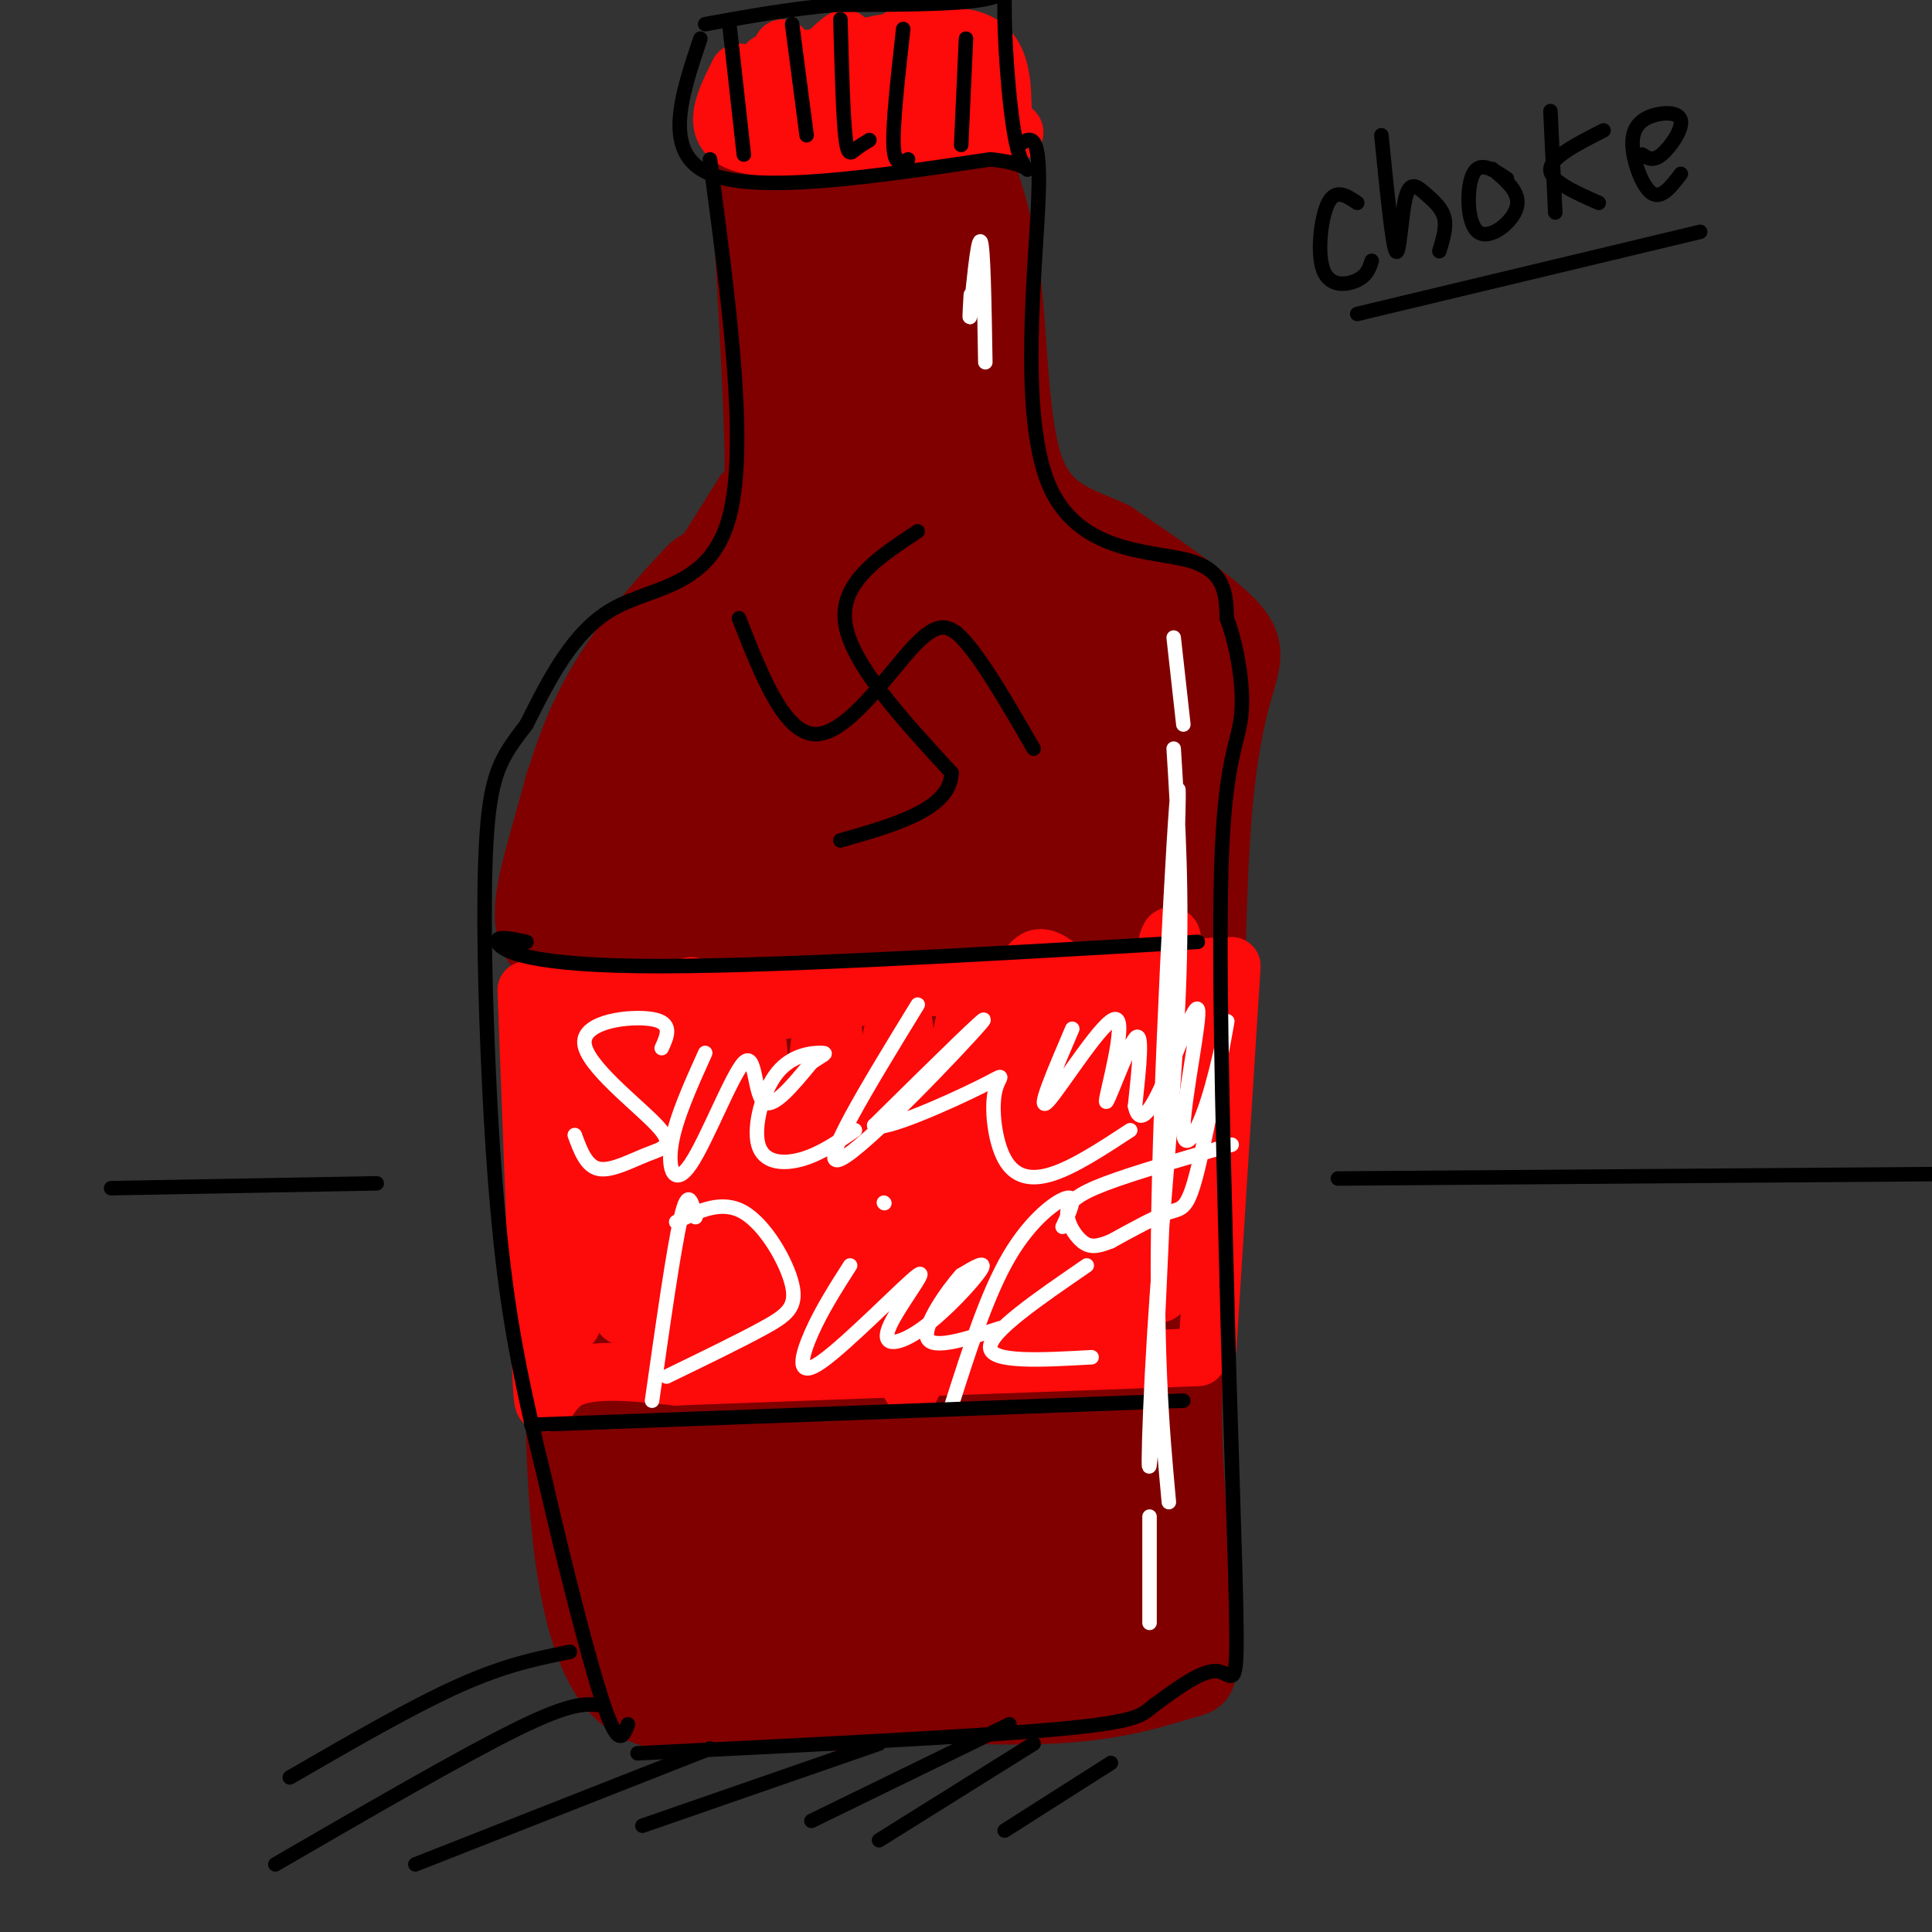 <svg viewBox='0 0 400 400' version='1.1' xmlns='http://www.w3.org/2000/svg' xmlns:xlink='http://www.w3.org/1999/xlink'><rect x="0" y="0" width="400" height="400" fill="#333333" stroke="none"/><g fill='none' stroke='#800000' stroke-width='12' stroke-linecap='round' stroke-linejoin='round'><path d='M153,35c1.556,25.556 3.111,51.111 3,63c-0.111,11.889 -1.889,10.111 -5,12c-3.111,1.889 -7.556,7.444 -12,13'/><path d='M154,102c-13.133,21.022 -26.267,42.044 -33,51c-6.733,8.956 -7.067,5.844 -7,22c0.067,16.156 0.533,51.578 1,87'/><path d='M115,262c-0.012,19.119 -0.542,23.417 0,38c0.542,14.583 2.155,39.452 11,50c8.845,10.548 24.923,6.774 41,3'/><path d='M167,353c16.353,1.208 36.735,2.727 51,2c14.265,-0.727 22.411,-3.700 27,-5c4.589,-1.300 5.620,-0.927 5,-11c-0.620,-10.073 -2.891,-30.592 -3,-46c-0.109,-15.408 1.946,-25.704 4,-36'/><path d='M251,257c0.663,-23.129 0.322,-62.952 2,-86c1.678,-23.048 5.375,-29.321 6,-34c0.625,-4.679 -1.821,-7.766 -7,-12c-5.179,-4.234 -13.089,-9.617 -21,-15'/><path d='M231,110c-6.922,-3.356 -13.728,-4.247 -17,-14c-3.272,-9.753 -3.011,-28.367 -5,-42c-1.989,-13.633 -6.228,-22.286 -8,-27c-1.772,-4.714 -1.078,-5.490 -3,-6c-1.922,-0.510 -6.461,-0.755 -11,-1'/><path d='M187,20c-7.400,-1.311 -20.400,-4.089 -26,5c-5.600,9.089 -3.800,30.044 -2,51'/></g>
<g fill='none' stroke='#800000' stroke-width='28' stroke-linecap='round' stroke-linejoin='round'><path d='M173,162c-1.467,3.787 -2.935,7.574 -5,9c-2.065,1.426 -4.728,0.492 -3,28c1.728,27.508 7.847,83.458 7,98c-0.847,14.542 -8.661,-12.324 -13,-24c-4.339,-11.676 -5.204,-8.162 -7,-28c-1.796,-19.838 -4.523,-63.027 -7,-75c-2.477,-11.973 -4.705,7.270 -7,18c-2.295,10.730 -4.656,12.948 -3,37c1.656,24.052 7.331,69.937 6,73c-1.331,3.063 -9.666,-36.696 -13,-61c-3.334,-24.304 -1.667,-33.152 0,-42'/><path d='M128,195c0.755,-13.471 2.643,-26.148 4,-14c1.357,12.148 2.182,49.122 6,76c3.818,26.878 10.630,43.661 14,50c3.370,6.339 3.299,2.235 4,0c0.701,-2.235 2.175,-2.600 3,-16c0.825,-13.400 1.003,-39.836 2,-58c0.997,-18.164 2.815,-28.055 6,-38c3.185,-9.945 7.739,-19.945 11,-26c3.261,-6.055 5.229,-8.165 6,4c0.771,12.165 0.343,38.607 1,56c0.657,17.393 2.397,25.739 6,38c3.603,12.261 9.068,28.437 12,36c2.932,7.563 3.332,6.512 3,-10c-0.332,-16.512 -1.397,-48.484 0,-72c1.397,-23.516 5.256,-38.576 7,-38c1.744,0.576 1.372,16.788 1,33'/><path d='M214,216c0.196,9.785 0.187,17.746 2,41c1.813,23.254 5.447,61.800 10,42c4.553,-19.800 10.025,-97.946 11,-124c0.975,-26.054 -2.545,-0.014 -4,30c-1.455,30.014 -0.844,64.004 -1,77c-0.156,12.996 -1.078,4.998 -2,-3'/><path d='M174,36c-1.107,-1.458 -2.214,-2.917 -3,0c-0.786,2.917 -1.250,10.208 -2,21c-0.750,10.792 -1.786,25.083 0,50c1.786,24.917 6.393,60.458 11,96'/><path d='M189,28c-2.333,30.750 -4.667,61.500 -4,90c0.667,28.500 4.333,54.750 8,81'/><path d='M195,29c0.931,36.482 1.863,72.963 4,100c2.137,27.037 5.480,44.628 8,52c2.520,7.372 4.217,4.523 2,-13c-2.217,-17.523 -8.348,-49.721 -5,-58c3.348,-8.279 16.174,7.360 29,23'/><path d='M233,133c6.416,5.380 7.957,7.329 9,10c1.043,2.671 1.589,6.065 2,9c0.411,2.935 0.689,5.410 -2,11c-2.689,5.590 -8.344,14.295 -14,23'/><path d='M232,128c3.556,3.071 7.113,6.142 5,8c-2.113,1.858 -9.894,2.504 -13,9c-3.106,6.496 -1.535,18.842 -2,19c-0.465,0.158 -2.964,-11.872 -3,-19c-0.036,-7.128 2.392,-9.354 -8,-15c-10.392,-5.646 -33.606,-14.712 -44,-18c-10.394,-3.288 -7.970,-0.796 -9,2c-1.030,2.796 -5.515,5.898 -10,9'/><path d='M148,123c-5.122,5.326 -12.926,14.142 -18,23c-5.074,8.858 -7.419,17.759 -10,27c-2.581,9.241 -5.400,18.821 -2,19c3.400,0.179 13.019,-9.043 23,-23c9.981,-13.957 20.325,-32.648 21,-35c0.675,-2.352 -8.318,11.636 -14,24c-5.682,12.364 -8.052,23.104 -6,24c2.052,0.896 8.526,-8.052 15,-17'/><path d='M228,132c-1.173,-1.452 -2.345,-2.905 -5,1c-2.655,3.905 -6.792,13.167 -11,24c-4.208,10.833 -8.488,23.238 -10,30c-1.512,6.762 -0.256,7.881 1,9'/><path d='M133,242c-1.822,0.868 -3.644,1.735 -5,1c-1.356,-0.735 -2.244,-3.073 0,16c2.244,19.073 7.622,59.556 9,75c1.378,15.444 -1.244,5.850 4,5c5.244,-0.850 18.356,7.043 28,9c9.644,1.957 15.822,-2.021 22,-6'/><path d='M191,342c5.002,-3.129 6.507,-7.952 9,-10c2.493,-2.048 5.973,-1.322 2,-9c-3.973,-7.678 -15.401,-23.760 -21,-30c-5.599,-6.240 -5.370,-2.637 -6,-1c-0.630,1.637 -2.119,1.310 -4,4c-1.881,2.690 -4.153,8.399 -3,16c1.153,7.601 5.730,17.095 10,22c4.270,4.905 8.232,5.222 11,5c2.768,-0.222 4.340,-0.982 7,-3c2.660,-2.018 6.406,-5.295 7,-13c0.594,-7.705 -1.964,-19.837 -3,-21c-1.036,-1.163 -0.552,8.643 1,17c1.552,8.357 4.170,15.264 8,19c3.830,3.736 8.872,4.300 12,4c3.128,-0.300 4.342,-1.465 6,-3c1.658,-1.535 3.759,-3.438 4,-11c0.241,-7.562 -1.380,-20.781 -3,-34'/><path d='M228,294c1.425,6.439 6.486,39.536 7,40c0.514,0.464 -3.520,-31.707 -6,-37c-2.480,-5.293 -3.407,16.290 -3,28c0.407,11.710 2.147,13.547 -6,8c-8.147,-5.547 -26.181,-18.477 -35,-24c-8.819,-5.523 -8.424,-3.640 -8,0c0.424,3.640 0.877,9.038 3,14c2.123,4.962 5.918,9.490 12,12c6.082,2.510 14.452,3.003 18,1c3.548,-2.003 2.274,-6.501 1,-11'/><path d='M211,325c-2.452,-4.716 -9.081,-11.007 -16,-16c-6.919,-4.993 -14.126,-8.689 -18,-9c-3.874,-0.311 -4.414,2.763 -4,8c0.414,5.237 1.783,12.637 3,17c1.217,4.363 2.284,5.689 5,7c2.716,1.311 7.081,2.606 9,0c1.919,-2.606 1.390,-9.114 1,-13c-0.390,-3.886 -0.643,-5.149 -3,-7c-2.357,-1.851 -6.817,-4.290 -9,-6c-2.183,-1.710 -2.088,-2.691 -6,0c-3.912,2.691 -11.832,9.055 -15,14c-3.168,4.945 -1.584,8.473 0,12'/><path d='M158,332c-0.224,-4.186 -0.784,-20.652 0,-22c0.784,-1.348 2.911,12.422 4,18c1.089,5.578 1.139,2.963 2,2c0.861,-0.963 2.532,-0.275 3,-4c0.468,-3.725 -0.266,-11.862 -1,-20'/></g>
<g fill='none' stroke='#FD0A0A' stroke-width='12' stroke-linecap='round' stroke-linejoin='round'><path d='M153,15c-3.333,6.583 -6.667,13.167 2,15c8.667,1.833 29.333,-1.083 50,-4'/><path d='M205,26c8.310,0.429 4.083,3.500 3,0c-1.083,-3.500 0.976,-13.571 -5,-17c-5.976,-3.429 -19.988,-0.214 -34,3'/><path d='M169,12c-7.333,0.667 -8.667,0.833 -10,1'/><path d='M162,10c-3.488,7.246 -6.976,14.491 -3,12c3.976,-2.491 15.415,-14.720 16,-14c0.585,0.720 -9.683,14.389 -9,16c0.683,1.611 12.317,-8.836 18,-14c5.683,-5.164 5.415,-5.044 3,-1c-2.415,4.044 -6.976,12.013 -6,13c0.976,0.987 7.488,-5.006 14,-11'/><path d='M195,11c-0.048,1.452 -7.167,10.583 -6,11c1.167,0.417 10.619,-7.881 13,-10c2.381,-2.119 -2.310,1.940 -7,6'/><path d='M113,205c5.833,1.417 11.667,2.833 35,2c23.333,-0.833 64.167,-3.917 105,-7'/><path d='M109,205c1.222,32.578 2.444,65.156 3,78c0.556,12.844 0.444,5.956 5,3c4.556,-2.956 13.778,-1.978 23,-1'/><path d='M140,285c21.833,-0.833 64.917,-2.417 108,-4'/><path d='M255,200c0.000,0.000 -5.000,79.000 -5,79'/><path d='M117,211c-1.096,2.865 -2.191,5.731 -2,23c0.191,17.269 1.670,48.942 4,38c2.330,-10.942 5.511,-64.500 8,-64c2.489,0.500 4.285,55.058 7,60c2.715,4.942 6.347,-39.731 8,-56c1.653,-16.269 1.326,-4.135 1,8'/><path d='M143,220c0.070,13.466 -0.254,43.131 0,54c0.254,10.869 1.086,2.943 2,3c0.914,0.057 1.910,8.096 4,-7c2.090,-15.096 5.273,-53.327 7,-56c1.727,-2.673 1.999,30.211 3,50c1.001,19.789 2.731,26.482 5,9c2.269,-17.482 5.077,-59.138 7,-64c1.923,-4.862 2.962,27.069 4,59'/><path d='M175,268c2.997,-7.079 8.489,-54.277 11,-58c2.511,-3.723 2.040,36.028 2,58c-0.040,21.972 0.351,26.164 3,6c2.649,-20.164 7.555,-64.683 10,-66c2.445,-1.317 2.427,40.569 3,57c0.573,16.431 1.735,7.409 3,-1c1.265,-8.409 2.632,-16.204 4,-24'/><path d='M211,240c2.097,-12.331 5.339,-31.157 6,-31c0.661,0.157 -1.259,19.298 -2,38c-0.741,18.702 -0.304,36.967 3,21c3.304,-15.967 9.474,-66.165 11,-62c1.526,4.165 -1.591,62.694 0,66c1.591,3.306 7.890,-48.610 11,-68c3.110,-19.390 3.031,-6.254 3,0c-0.031,6.254 -0.016,5.627 0,5'/><path d='M243,209c-1.011,15.249 -3.539,50.871 0,51c3.539,0.129 13.145,-35.234 -2,-49c-15.145,-13.766 -55.041,-5.933 -78,-2c-22.959,3.933 -28.979,3.967 -35,4'/><path d='M128,213c-8.817,-0.157 -13.360,-2.548 -4,0c9.360,2.548 32.624,10.036 43,15c10.376,4.964 7.865,7.406 8,10c0.135,2.594 2.915,5.342 -8,10c-10.915,4.658 -35.523,11.228 -40,16c-4.477,4.772 11.179,7.746 29,8c17.821,0.254 37.806,-2.213 43,-3c5.194,-0.787 -4.403,0.107 -14,1'/><path d='M185,270c-11.724,-0.246 -34.034,-1.360 -45,-1c-10.966,0.360 -10.588,2.193 -11,3c-0.412,0.807 -1.616,0.587 22,3c23.616,2.413 72.050,7.457 90,-9c17.950,-16.457 5.414,-54.416 0,-58c-5.414,-3.584 -3.707,27.208 -2,58'/><path d='M239,266c-0.265,5.121 0.072,-11.076 -2,-25c-2.072,-13.924 -6.552,-25.575 -10,-32c-3.448,-6.425 -5.863,-7.625 -8,-9c-2.137,-1.375 -3.994,-2.927 -6,0c-2.006,2.927 -4.159,10.333 -3,26c1.159,15.667 5.632,39.596 7,38c1.368,-1.596 -0.368,-28.718 -1,-43c-0.632,-14.282 -0.159,-15.725 4,-5c4.159,10.725 12.004,33.618 16,44c3.996,10.382 4.142,8.252 5,6c0.858,-2.252 2.429,-4.626 4,-7'/><path d='M245,259c0.606,-2.317 0.121,-4.611 0,-8c-0.121,-3.389 0.121,-7.874 -3,-1c-3.121,6.874 -9.606,25.107 -12,30c-2.394,4.893 -0.697,-3.553 1,-12'/></g>
<g fill='none' stroke='#FFFFFF' stroke-width='3' stroke-linecap='round' stroke-linejoin='round'><path d='M137,217c1.192,-2.626 2.385,-5.251 -2,-6c-4.385,-0.749 -14.346,0.379 -14,5c0.346,4.621 11.000,12.733 15,17c4.000,4.267 1.346,4.687 -2,6c-3.346,1.313 -7.385,3.518 -10,3c-2.615,-0.518 -3.808,-3.759 -5,-7'/><path d='M146,218c-3.094,6.864 -6.188,13.729 -7,19c-0.812,5.271 0.659,8.949 4,4c3.341,-4.949 8.553,-18.525 11,-21c2.447,-2.475 2.128,6.150 4,8c1.872,1.850 5.936,-3.075 10,-8'/><path d='M168,220c2.452,-1.708 3.582,-1.977 2,-2c-1.582,-0.023 -5.878,0.200 -9,4c-3.122,3.800 -5.071,11.177 -4,15c1.071,3.823 5.163,4.092 9,3c3.837,-1.092 7.418,-3.546 11,-6'/><path d='M190,208c-10.467,17.089 -20.933,34.178 -16,32c4.933,-2.178 25.267,-23.622 29,-28c3.733,-4.378 -9.133,8.311 -22,21'/><path d='M181,233c1.401,1.583 15.903,-4.960 22,-8c6.097,-3.040 3.789,-2.578 3,1c-0.789,3.578 -0.059,10.271 2,14c2.059,3.729 5.445,4.494 10,3c4.555,-1.494 10.277,-5.247 16,-9'/><path d='M222,213c-3.807,8.906 -7.614,17.812 -5,15c2.614,-2.812 11.649,-17.341 14,-17c2.351,0.341 -1.982,15.553 -2,17c-0.018,1.447 4.281,-10.872 6,-13c1.719,-2.128 0.860,5.936 0,14'/><path d='M235,229c0.583,2.903 2.039,3.159 5,-3c2.961,-6.159 7.426,-18.735 8,-17c0.574,1.735 -2.742,17.781 -3,24c-0.258,6.219 2.541,2.611 5,-5c2.459,-7.611 4.577,-19.226 4,-16c-0.577,3.226 -3.848,21.292 -6,30c-2.152,8.708 -3.186,8.060 -6,9c-2.814,0.940 -7.407,3.470 -12,6'/><path d='M230,257c-2.989,1.222 -4.461,1.276 -6,0c-1.539,-1.276 -3.145,-3.882 -3,-6c0.145,-2.118 2.041,-3.748 8,-6c5.959,-2.252 15.979,-5.126 26,-8'/><path d='M144,252c-0.750,-3.167 -1.500,-6.333 -3,0c-1.500,6.333 -3.750,22.167 -6,38'/><path d='M140,253c4.726,-2.333 9.452,-4.667 14,-2c4.548,2.667 8.917,10.333 10,15c1.083,4.667 -1.119,6.333 -6,9c-4.881,2.667 -12.440,6.333 -20,10'/><path d='M176,262c-2.944,4.609 -5.888,9.218 -8,14c-2.112,4.782 -3.391,9.737 2,6c5.391,-3.737 17.453,-16.167 20,-18c2.547,-1.833 -4.420,6.931 -6,11c-1.580,4.069 2.229,3.442 7,0c4.771,-3.442 10.506,-9.698 12,-12c1.494,-2.302 -1.253,-0.651 -4,1'/><path d='M199,264c-2.844,3.133 -7.956,10.467 -7,13c0.956,2.533 7.978,0.267 15,-2'/><path d='M220,254c1.489,-3.178 2.978,-6.356 1,-6c-1.978,0.356 -7.422,4.244 -12,12c-4.578,7.756 -8.289,19.378 -12,31'/><path d='M225,262c-10.083,6.917 -20.167,13.833 -20,17c0.167,3.167 10.583,2.583 21,2'/><path d='M183,249c0.000,0.000 0.100,0.100 0.1,0.1'/></g>
<g fill='none' stroke='#000000' stroke-width='3' stroke-linecap='round' stroke-linejoin='round'><path d='M145,8c-4.000,11.917 -8.000,23.833 2,28c10.000,4.167 34.000,0.583 58,-3'/><path d='M205,33c10.530,0.939 7.853,4.788 6,-1c-1.853,-5.788 -2.884,-21.212 -3,-28c-0.116,-6.788 0.681,-4.939 -5,-4c-5.681,0.939 -17.841,0.970 -30,1'/><path d='M173,1c-9.500,0.833 -18.250,2.417 -27,4'/><path d='M151,5c0.000,0.000 3.000,27.000 3,27'/><path d='M164,5c0.000,0.000 3.000,23.000 3,23'/><path d='M174,4c0.267,9.756 0.533,19.511 1,24c0.467,4.489 1.133,3.711 2,3c0.867,-0.711 1.933,-1.356 3,-2'/><path d='M187,6c-1.083,9.750 -2.167,19.500 -2,24c0.167,4.500 1.583,3.750 3,3'/><path d='M200,8c0.000,0.000 -1.000,22.000 -1,22'/><path d='M147,33c3.956,29.667 7.911,59.333 4,74c-3.911,14.667 -15.689,14.333 -24,19c-8.311,4.667 -13.156,14.333 -18,24'/><path d='M109,150c-4.558,6.006 -6.954,9.022 -8,20c-1.046,10.978 -0.743,29.917 0,48c0.743,18.083 1.927,35.309 4,50c2.073,14.691 5.037,26.845 8,39'/><path d='M113,307c3.689,16.111 8.911,36.889 12,46c3.089,9.111 4.044,6.556 5,4'/><path d='M211,30c2.280,-1.619 4.560,-3.238 4,11c-0.560,14.238 -3.958,44.333 2,59c5.958,14.667 21.274,13.905 29,16c7.726,2.095 7.863,7.048 8,12'/><path d='M254,128c2.167,5.786 3.583,14.250 3,20c-0.583,5.750 -3.167,8.786 -4,28c-0.833,19.214 0.083,54.607 1,90'/><path d='M254,266c0.690,29.821 1.917,59.375 2,72c0.083,12.625 -0.976,8.321 -4,8c-3.024,-0.321 -8.012,3.339 -13,7'/><path d='M239,353c-2.600,1.978 -2.600,3.422 -20,5c-17.400,1.578 -52.200,3.289 -87,5'/><path d='M109,195c-3.178,-0.667 -6.356,-1.333 -6,0c0.356,1.333 4.244,4.667 29,5c24.756,0.333 70.378,-2.333 116,-5'/><path d='M110,295c0.000,0.000 135.000,-5.000 135,-5'/><path d='M190,110c-8.083,5.333 -16.167,10.667 -15,19c1.167,8.333 11.583,19.667 22,31'/><path d='M197,160c-0.167,7.500 -11.583,10.750 -23,14'/><path d='M153,128c4.733,12.067 9.467,24.133 16,24c6.533,-0.133 14.867,-12.467 20,-18c5.133,-5.533 7.067,-4.267 9,-3'/><path d='M198,131c4.167,3.500 10.083,13.750 16,24'/></g>
<g fill='none' stroke='#FFFFFF' stroke-width='3' stroke-linecap='round' stroke-linejoin='round'><path d='M243,155c0.939,15.131 1.878,30.262 1,51c-0.878,20.738 -3.572,47.085 -5,70c-1.428,22.915 -1.589,42.400 0,12c1.589,-30.400 4.928,-110.685 5,-123c0.072,-12.315 -3.122,43.338 -4,79c-0.878,35.662 0.561,51.331 2,67'/><path d='M238,314c0.000,11.000 0.000,22.000 0,22c0.000,0.000 0.000,-11.000 0,-22'/><path d='M245,150c0.000,0.000 -2.000,-18.000 -2,-18'/><path d='M201,61c-0.200,3.378 -0.400,6.756 0,3c0.400,-3.756 1.400,-14.644 2,-14c0.600,0.644 0.800,12.822 1,25'/></g>
<g fill='none' stroke='#000000' stroke-width='3' stroke-linecap='round' stroke-linejoin='round'><path d='M23,246c0.000,0.000 55.000,-1.000 55,-1'/><path d='M277,244c0.000,0.000 135.000,-1.000 135,-1'/><path d='M118,342c-6.667,1.333 -13.333,2.667 -23,7c-9.667,4.333 -22.333,11.667 -35,19'/><path d='M124,353c-2.917,-0.250 -5.833,-0.500 -17,5c-11.167,5.500 -30.583,16.750 -50,28'/><path d='M147,362c0.000,0.000 -61.000,24.000 -61,24'/><path d='M182,361c0.000,0.000 -49.000,17.000 -49,17'/><path d='M209,357c0.000,0.000 -41.000,20.000 -41,20'/><path d='M214,361c0.000,0.000 -32.000,20.000 -32,20'/><path d='M230,365c0.000,0.000 -22.000,14.000 -22,14'/><path d='M281,42c-2.232,-1.500 -4.464,-3.000 -6,0c-1.536,3.000 -2.375,10.500 -1,14c1.375,3.500 4.964,3.000 7,2c2.036,-1.000 2.518,-2.500 3,-4'/><path d='M286,28c1.129,11.330 2.258,22.660 3,24c0.742,1.340 1.096,-7.311 2,-11c0.904,-3.689 2.359,-2.416 4,-1c1.641,1.416 3.469,2.976 4,5c0.531,2.024 -0.234,4.512 -1,7'/><path d='M312,37c-2.804,-1.881 -5.607,-3.762 -7,-1c-1.393,2.762 -1.375,10.167 1,12c2.375,1.833 7.107,-1.905 8,-5c0.893,-3.095 -2.054,-5.548 -5,-8'/><path d='M321,23c0.000,0.000 1.000,21.000 1,21'/><path d='M332,27c-5.417,2.750 -10.833,5.500 -11,8c-0.167,2.500 4.917,4.750 10,7'/><path d='M340,32c1.094,0.737 2.188,1.474 4,0c1.812,-1.474 4.342,-5.157 4,-7c-0.342,-1.843 -3.556,-1.844 -6,-1c-2.444,0.844 -4.120,2.535 -4,6c0.120,3.465 2.034,8.704 4,10c1.966,1.296 3.983,-1.352 6,-4'/><path d='M281,65c0.000,0.000 71.000,-17.000 71,-17'/></g>
</svg>